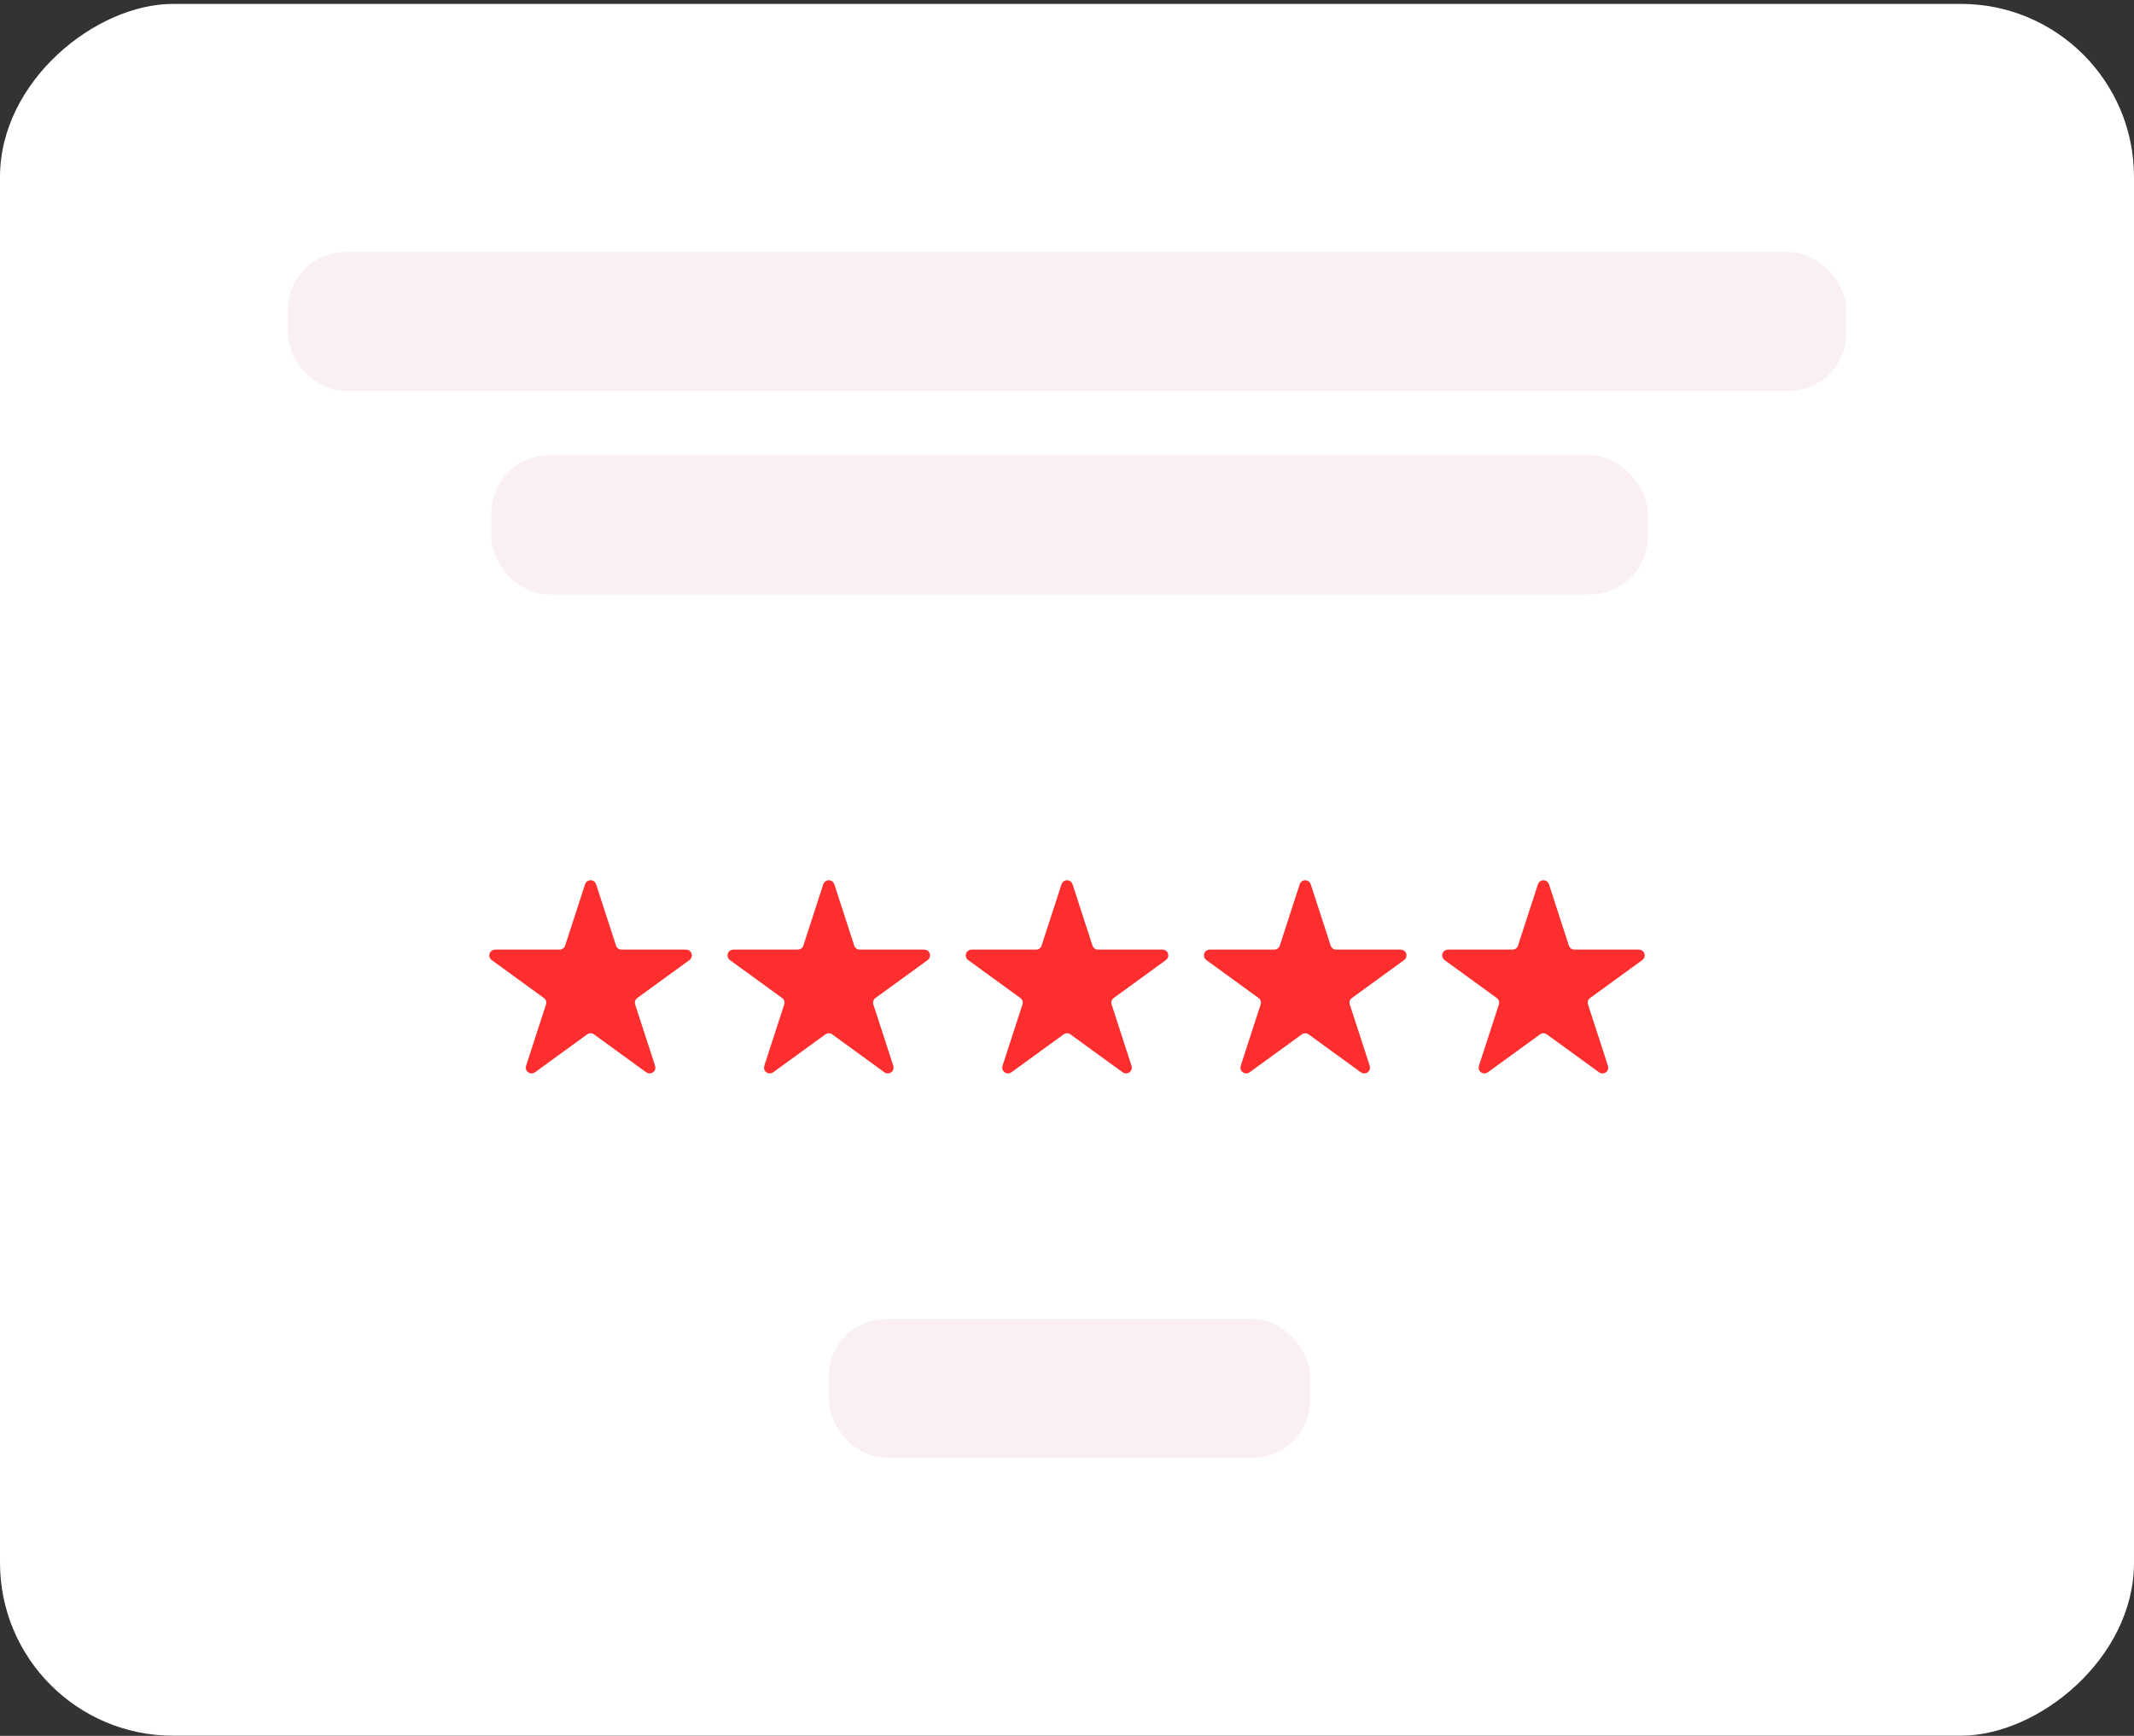 <svg width="370" height="301" viewBox="0 0 370 301" fill="none" xmlns="http://www.w3.org/2000/svg">
<rect x="0" y="0" width="370" height="301" fill="#333333" stroke="none"/>
<rect y="300.98" width="300.302" height="370" rx="30" transform="rotate(-90 0 300.98)" fill="white"/>
<rect x="49.906" y="43.703" width="270.186" height="24.093" rx="10" fill="#FAF0F1"/>
<rect x="85.188" y="78.981" width="200.488" height="24.093" rx="10" fill="#FAF0F1"/>
<rect x="143.702" y="228.703" width="83.465" height="24.093" rx="10" fill="#FAF0F1"/>
<path d="M101.921 153.48C102.071 153.019 102.723 153.019 102.872 153.48L106.333 164.132C106.534 164.75 107.11 165.168 107.76 165.168H118.96C119.444 165.168 119.645 165.788 119.253 166.073L110.193 172.656C109.667 173.038 109.447 173.715 109.648 174.333L113.109 184.984C113.258 185.445 112.731 185.828 112.339 185.543L103.278 178.96C102.753 178.578 102.041 178.578 101.515 178.96L92.454 185.543C92.062 185.828 91.535 185.445 91.685 184.984L95.146 174.333C95.347 173.715 95.127 173.038 94.601 172.656L85.54 166.073C85.148 165.788 85.35 165.168 85.834 165.168H97.034C97.684 165.168 98.26 164.75 98.46 164.132L101.921 153.48Z" fill="#FF2E2E" stroke="#FF2E2E"/>
<path d="M143.223 153.48C143.373 153.019 144.025 153.019 144.175 153.48L147.635 164.132C147.836 164.75 148.412 165.168 149.062 165.168H160.262C160.746 165.168 160.948 165.788 160.556 166.073L151.495 172.656C150.969 173.038 150.749 173.715 150.95 174.333L154.411 184.984C154.561 185.445 154.033 185.828 153.641 185.543L144.581 178.96C144.055 178.578 143.343 178.578 142.817 178.96L133.757 185.543C133.365 185.828 132.837 185.445 132.987 184.984L136.448 174.333C136.649 173.715 136.429 173.038 135.903 172.656L126.842 166.073C126.451 165.788 126.652 165.168 127.136 165.168H138.336C138.986 165.168 139.562 164.75 139.763 164.132L143.223 153.48Z" fill="#FF2E2E" stroke="#FF2E2E"/>
<path d="M184.53 153.48C184.68 153.019 185.332 153.019 185.481 153.48L188.942 164.132C189.143 164.75 189.719 165.168 190.369 165.168H201.569C202.053 165.168 202.254 165.788 201.863 166.073L192.802 172.656C192.276 173.038 192.056 173.715 192.257 174.333L195.718 184.984C195.867 185.445 195.34 185.828 194.948 185.543L185.888 178.96C185.362 178.578 184.65 178.578 184.124 178.96L175.063 185.543C174.672 185.828 174.144 185.445 174.294 184.984L177.755 174.333C177.956 173.715 177.736 173.038 177.21 172.656L168.149 166.073C167.757 165.788 167.959 165.168 168.443 165.168H179.643C180.293 165.168 180.869 164.75 181.069 164.132L184.53 153.48Z" fill="#FF2E2E" stroke="#FF2E2E"/>
<path d="M225.828 153.48C225.978 153.019 226.63 153.019 226.78 153.48L230.24 164.132C230.441 164.75 231.017 165.168 231.667 165.168H242.867C243.351 165.168 243.552 165.788 243.161 166.073L234.1 172.656C233.574 173.038 233.354 173.715 233.555 174.333L237.016 184.984C237.166 185.445 236.638 185.828 236.246 185.543L227.186 178.96C226.66 178.578 225.948 178.578 225.422 178.96L216.362 185.543C215.97 185.828 215.442 185.445 215.592 184.984L219.053 174.333C219.254 173.715 219.034 173.038 218.508 172.656L209.447 166.073C209.056 165.788 209.257 165.168 209.741 165.168H220.941C221.591 165.168 222.167 164.75 222.368 164.132L225.828 153.48Z" fill="#FF2E2E" stroke="#FF2E2E"/>
<path d="M267.131 153.48C267.281 153.019 267.933 153.019 268.082 153.48L271.543 164.132C271.744 164.75 272.32 165.168 272.97 165.168H284.169C284.654 165.168 284.855 165.788 284.463 166.073L275.403 172.656C274.877 173.038 274.657 173.715 274.858 174.333L278.319 184.984C278.468 185.445 277.941 185.828 277.549 185.543L268.488 178.96C267.963 178.578 267.251 178.578 266.725 178.96L257.664 185.543C257.272 185.828 256.745 185.445 256.895 184.984L260.356 174.333C260.557 173.715 260.337 173.038 259.811 172.656L250.75 166.073C250.358 165.788 250.56 165.168 251.044 165.168H262.244C262.894 165.168 263.469 164.75 263.67 164.132L267.131 153.48Z" fill="#FF2E2E" stroke="#FF2E2E"/>
</svg>
